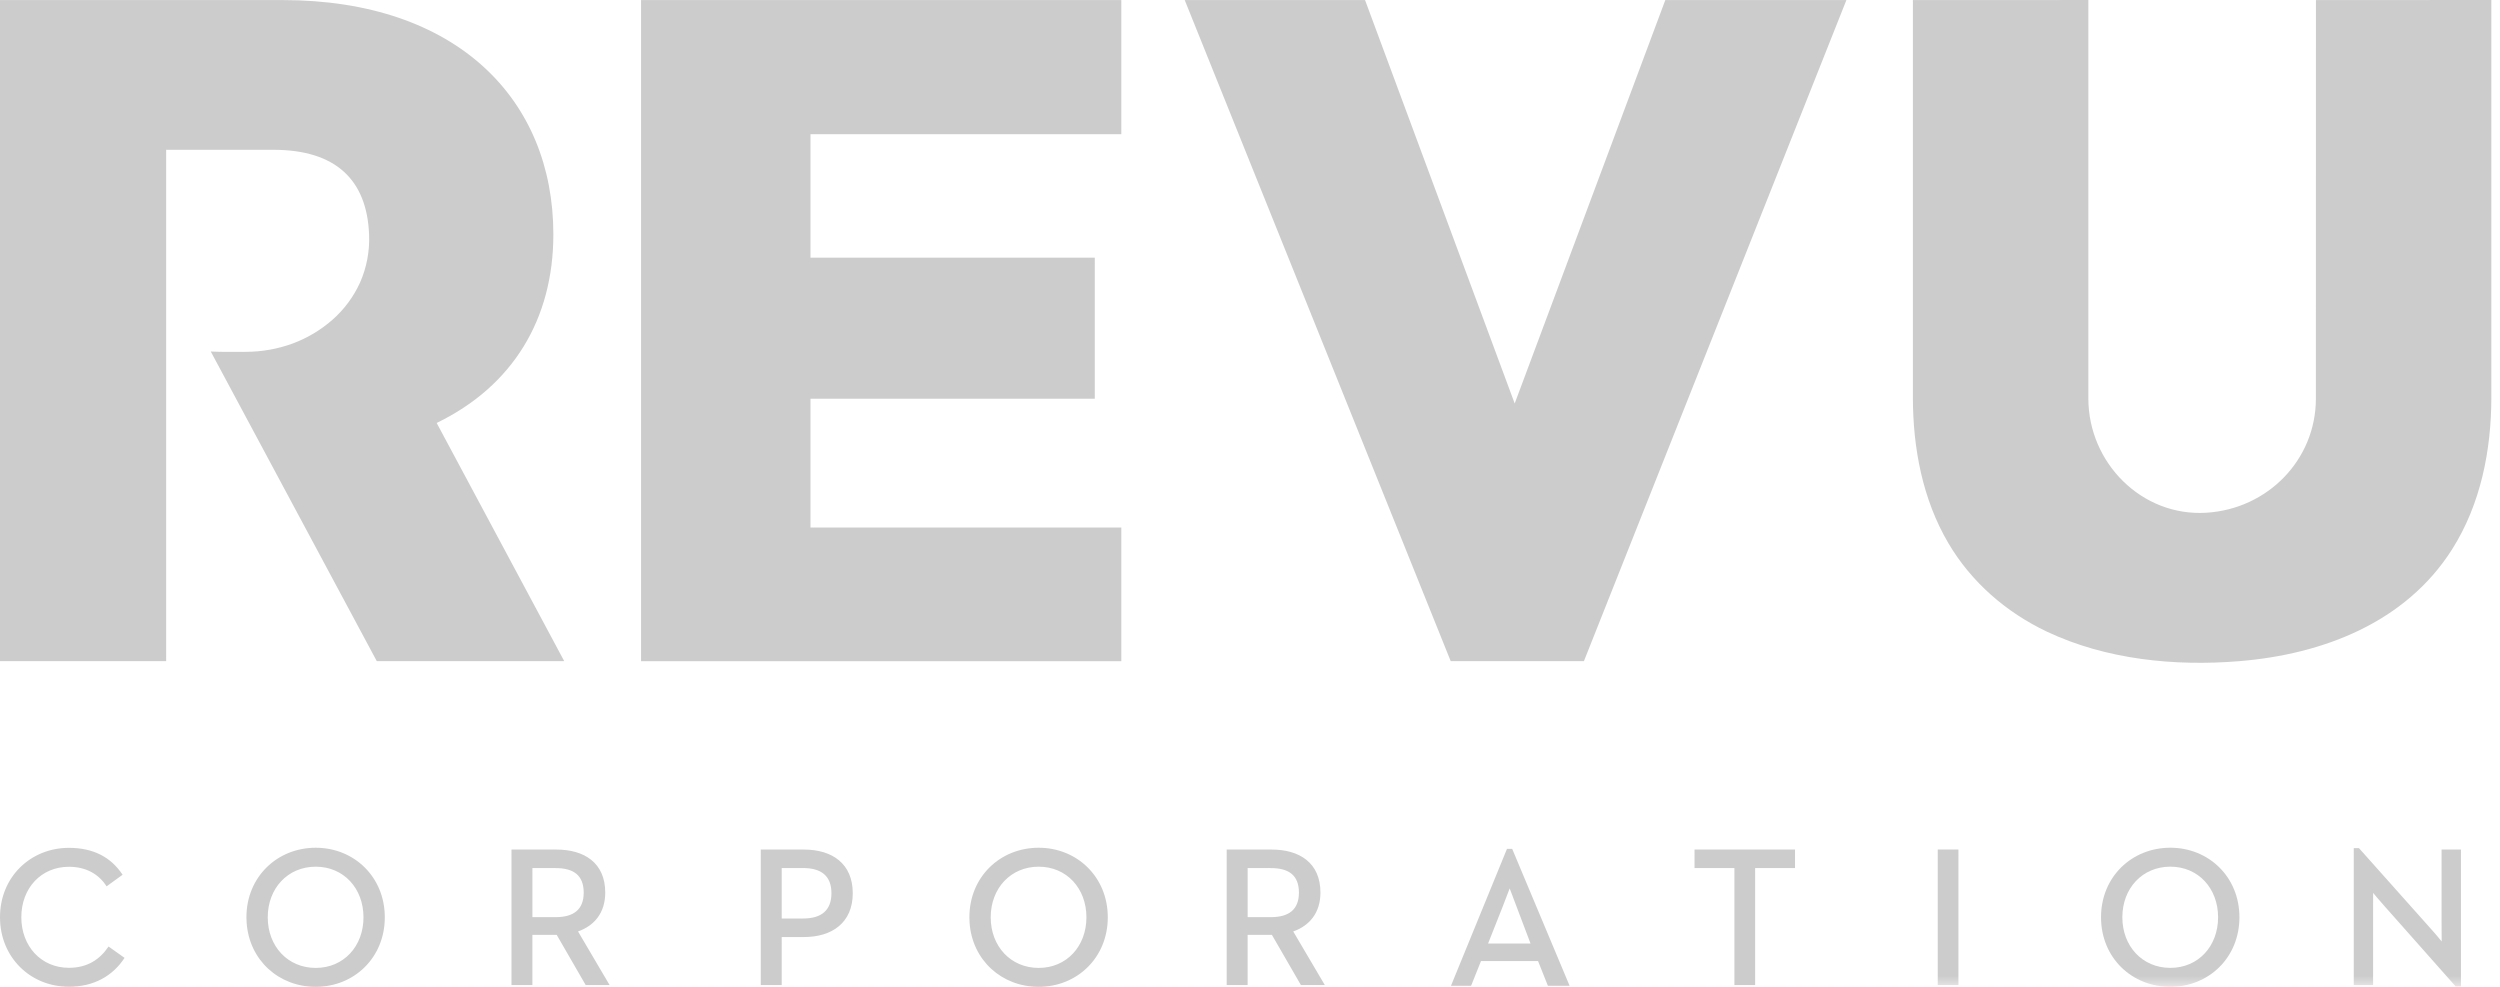 <svg width="114" height="45" viewBox="0 0 114 45" fill="none" xmlns="http://www.w3.org/2000/svg">
<path fill-rule="evenodd" clip-rule="evenodd" d="M113.605 0.001V18.117C113.605 20.533 113.119 22.998 111.81 25.059C109.689 28.393 105.925 29.836 102.112 30.149C99.168 30.391 96.034 30.078 93.341 28.804C91.482 27.923 89.893 26.546 88.846 24.769C87.667 22.767 87.228 20.421 87.228 18.119V0.004L95.229 0.001V18.169C95.229 21.106 97.665 23.56 100.604 23.381C103.412 23.211 105.604 20.957 105.604 18.18L105.607 0.004H106.303L113.606 0L113.605 0.001ZM17.547 41.829C17.547 39.984 16.143 38.657 14.398 38.657C12.642 38.657 11.237 39.984 11.237 41.83L11.246 42.066C11.361 43.787 12.717 45 14.397 45C16.142 45 17.547 43.675 17.547 41.829ZM50.515 41.829C50.515 39.984 49.11 38.657 47.364 38.657C45.608 38.657 44.204 39.984 44.204 41.83L44.212 42.066C44.327 43.787 45.684 45 47.364 45C49.11 45 50.515 43.675 50.515 41.829ZM3.141 38.662C4.239 38.662 5.05 39.072 5.59 39.889L4.86 40.417C4.519 39.879 3.943 39.525 3.143 39.525C1.871 39.525 0.972 40.507 0.972 41.825C0.972 43.141 1.871 44.132 3.143 44.132C3.988 44.132 4.554 43.75 4.95 43.161L5.68 43.679C5.149 44.496 4.283 44.996 3.143 44.996C1.403 44.997 0 43.671 0 41.825C0 39.98 1.405 38.662 3.141 38.662ZM71.574 44.952L68.956 38.709H68.718L66.164 44.952H67.082L67.533 43.824H70.135L70.584 44.952H71.574ZM25.376 38.74C26.636 38.74 27.599 39.339 27.599 40.702C27.599 41.621 27.104 42.211 26.358 42.474L27.798 44.919H26.708L25.386 42.63H24.277V44.919H23.324V38.74H25.376ZM38.886 40.73C38.886 39.377 37.942 38.74 36.662 38.74H34.691V44.919H35.646V42.729H36.662C37.942 42.729 38.886 42.075 38.886 40.73ZM57.99 38.74C59.25 38.74 60.212 39.339 60.212 40.702C60.212 41.621 59.718 42.211 58.971 42.474L60.412 44.919H59.322L57.999 42.63H56.892V44.919H55.937V38.74H57.99ZM81.853 39.585V38.74H77.271V39.585H79.089V44.919H80.034V39.585H81.853ZM14.398 39.521C13.118 39.521 12.209 40.512 12.209 41.829C12.209 43.147 13.117 44.137 14.398 44.137C15.675 44.137 16.575 43.147 16.575 41.829C16.575 40.512 15.674 39.521 14.398 39.521ZM45.176 41.829C45.176 40.512 46.085 39.521 47.364 39.521C48.642 39.521 49.541 40.512 49.541 41.829C49.541 43.147 48.64 44.137 47.364 44.137C46.085 44.137 45.176 43.147 45.176 41.829ZM68.841 40.512L68.522 41.343L67.856 43.025H69.792L68.841 40.51V40.512ZM35.646 39.585H36.626V39.583C37.446 39.583 37.914 39.94 37.914 40.73C37.914 41.511 37.455 41.884 36.625 41.884H35.646V39.585ZM57.954 39.585H56.893V41.822H57.954C58.764 41.822 59.231 41.484 59.231 40.703C59.231 39.902 58.756 39.585 57.954 39.585ZM24.278 39.585H25.34C26.141 39.585 26.617 39.902 26.617 40.703C26.617 41.484 26.149 41.822 25.34 41.822H24.278V39.585ZM25.233 10.688C25.233 4.525 20.826 0.003 12.883 0.003H0V30.149H7.577V6.831H12.469C15.316 6.831 16.731 8.207 16.83 10.688C16.864 11.444 16.722 12.198 16.415 12.892C16.122 13.535 15.695 14.11 15.165 14.577C14.633 15.046 14.02 15.412 13.357 15.66C12.662 15.916 11.927 16.045 11.186 16.044C11.063 16.044 10.939 16.044 10.816 16.045C10.414 16.047 10.013 16.049 9.611 16.029L17.182 30.149H25.729L19.912 19.287C23.387 17.605 25.233 14.542 25.233 10.688ZM51.132 0.003V6.119H36.958V11.749H49.922V18.181H36.958V24.057H51.132V30.15H29.232V0.003H51.132ZM69.07 18.399L62.246 0.003H54.023L66.152 30.147H72.227L84.196 0.003H75.938L69.07 18.399Z" fill="#CCCCCC"/>
<mask id="mask0_14_451" style="mask-type:luminance" maskUnits="userSpaceOnUse" x="0" y="0" width="114" height="45">
<path fill-rule="evenodd" clip-rule="evenodd" d="M0 45H113.606V0H0V45Z" fill="white"/>
</mask>
<g mask="url(#mask0_14_451)">
<path d="M88.361 44.918H89.304V38.738H88.361V44.918Z" fill="#CCCCCC"/>
</g>
<mask id="mask1_14_451" style="mask-type:luminance" maskUnits="userSpaceOnUse" x="0" y="0" width="114" height="45">
<path fill-rule="evenodd" clip-rule="evenodd" d="M0 45H113.606V0H108.292H0V45Z" fill="white"/>
</mask>
<g mask="url(#mask1_14_451)">
<path fill-rule="evenodd" clip-rule="evenodd" d="M98.968 38.656C100.713 38.656 102.118 39.982 102.118 41.827C102.118 43.673 100.713 44.999 98.968 44.999C97.21 44.999 95.807 43.673 95.807 41.827C95.807 39.982 97.212 38.656 98.968 38.656ZM101.145 41.828C101.144 40.51 100.245 39.52 98.968 39.52C97.688 39.52 96.779 40.511 96.779 41.827C96.779 43.145 97.688 44.135 98.968 44.135C100.245 44.135 101.144 43.146 101.145 41.828ZM101.145 41.828C101.145 41.828 101.145 41.828 101.145 41.829V41.827C101.145 41.828 101.145 41.828 101.145 41.828ZM108.213 41.509L108.215 40.716C108.215 40.716 108.483 41.046 108.726 41.311L111.98 44.983H112.219V38.74H111.336V42.136C111.336 42.482 111.341 42.932 111.341 42.932C111.341 42.932 111.067 42.592 110.833 42.337L107.569 38.675H107.332V44.918H108.213V41.509Z" fill="#CCCCCC"/>
</g>
</svg>
